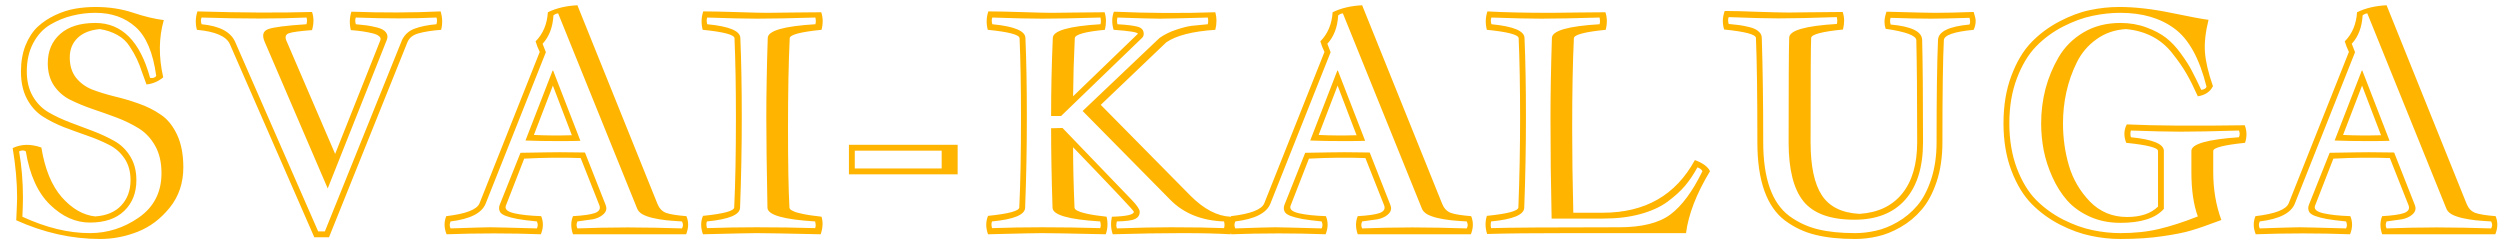 <?xml version="1.0" encoding="UTF-8"?> <svg xmlns="http://www.w3.org/2000/svg" width="154" height="15" viewBox="0 0 154 15" fill="none"><path d="M5.879 0.43C6.717 0.43 7.487 0.547 8.19 0.781C8.894 1.016 9.526 1.168 10.089 1.238C9.778 2.328 9.767 3.503 10.054 4.763C9.755 5.015 9.412 5.161 9.025 5.202C8.979 5.091 8.894 4.859 8.771 4.508C8.653 4.15 8.539 3.857 8.428 3.629C8.322 3.4 8.173 3.14 7.979 2.847C7.792 2.554 7.54 2.322 7.224 2.152C6.913 1.977 6.556 1.856 6.151 1.792C5.56 1.845 5.103 2.026 4.78 2.337C4.458 2.647 4.297 3.049 4.297 3.541C4.297 4.045 4.426 4.461 4.684 4.789C4.941 5.111 5.275 5.354 5.686 5.519C6.102 5.677 6.559 5.817 7.057 5.94C7.555 6.058 8.05 6.204 8.542 6.38C9.034 6.55 9.485 6.775 9.896 7.057C10.312 7.332 10.648 7.745 10.906 8.296C11.164 8.847 11.293 9.518 11.293 10.309C11.293 11.27 11.015 12.096 10.458 12.787C9.901 13.479 9.245 13.974 8.489 14.273C7.733 14.571 6.96 14.721 6.169 14.721C4.429 14.721 2.706 14.337 1.001 13.569C1.036 12.813 1.054 12.351 1.054 12.181C1.054 11.231 0.963 10.212 0.781 9.122C1.309 8.87 1.897 8.858 2.548 9.087C2.765 10.417 3.184 11.437 3.805 12.146C4.432 12.854 5.117 13.25 5.861 13.332C6.559 13.285 7.095 13.06 7.47 12.655C7.851 12.245 8.041 11.727 8.041 11.1C8.041 10.572 7.918 10.127 7.672 9.764C7.426 9.395 7.101 9.11 6.696 8.911C6.292 8.706 5.853 8.521 5.378 8.357C4.909 8.193 4.435 8.021 3.954 7.839C3.474 7.651 3.031 7.429 2.627 7.171C2.229 6.913 1.906 6.553 1.66 6.09C1.414 5.627 1.291 5.064 1.291 4.402C1.291 3.805 1.385 3.269 1.572 2.794C1.766 2.319 2.015 1.938 2.319 1.651C2.63 1.364 2.99 1.124 3.4 0.931C3.816 0.737 4.227 0.605 4.631 0.535C5.041 0.465 5.457 0.43 5.879 0.43ZM5.879 0.79C5.387 0.79 4.909 0.849 4.446 0.966C3.983 1.077 3.532 1.262 3.093 1.52C2.659 1.777 2.311 2.155 2.047 2.653C1.783 3.151 1.651 3.734 1.651 4.402C1.651 4.994 1.774 5.504 2.021 5.932C2.267 6.354 2.589 6.682 2.987 6.916C3.392 7.15 3.834 7.358 4.314 7.54C4.795 7.716 5.27 7.895 5.738 8.076C6.213 8.258 6.652 8.463 7.057 8.691C7.461 8.92 7.786 9.239 8.032 9.649C8.278 10.054 8.401 10.537 8.401 11.1C8.401 11.879 8.152 12.509 7.654 12.989C7.156 13.47 6.45 13.71 5.536 13.71C4.657 13.71 3.84 13.344 3.084 12.611C2.328 11.879 1.83 10.783 1.59 9.324C1.473 9.248 1.335 9.248 1.177 9.324C1.335 10.244 1.414 11.196 1.414 12.181C1.414 12.456 1.402 12.846 1.379 13.35C2.832 14.023 4.218 14.36 5.536 14.36C6.626 14.36 7.634 14.038 8.56 13.394C9.485 12.743 9.948 11.835 9.948 10.669C9.948 10.007 9.819 9.447 9.562 8.99C9.304 8.527 8.967 8.167 8.551 7.909C8.135 7.651 7.678 7.429 7.18 7.241C6.682 7.054 6.187 6.878 5.694 6.714C5.202 6.544 4.748 6.356 4.332 6.151C3.922 5.946 3.588 5.656 3.33 5.281C3.072 4.9 2.943 4.44 2.943 3.901C2.943 3.146 3.198 2.542 3.708 2.091C4.218 1.64 4.941 1.414 5.879 1.414C7.508 1.414 8.63 2.542 9.245 4.798C9.427 4.827 9.553 4.786 9.623 4.675C9.43 3.245 9.005 2.24 8.349 1.66C7.698 1.08 6.875 0.79 5.879 0.79ZM27.175 1.836C26.589 1.883 26.123 1.956 25.777 2.056C25.438 2.149 25.212 2.328 25.101 2.592L20.267 14.615H19.361L14.158 2.715C13.941 2.234 13.265 1.941 12.128 1.836C12.028 1.449 12.04 1.071 12.163 0.702C14.876 0.784 17.229 0.796 19.221 0.737C19.338 1.071 19.338 1.443 19.221 1.854C18.465 1.912 17.99 1.977 17.797 2.047C17.604 2.117 17.548 2.261 17.63 2.478L20.645 9.482L23.431 2.478C23.466 2.384 23.439 2.302 23.352 2.231C23.27 2.155 23.129 2.094 22.93 2.047C22.736 2 22.54 1.962 22.341 1.933C22.142 1.903 21.898 1.877 21.611 1.854C21.518 1.467 21.529 1.089 21.646 0.72C23.58 0.79 25.411 0.784 27.14 0.702C27.257 1.071 27.269 1.449 27.175 1.836ZM26.885 1.493C26.932 1.323 26.932 1.186 26.885 1.08C26.117 1.115 25.332 1.133 24.529 1.133C23.762 1.133 22.892 1.115 21.919 1.08C21.872 1.186 21.872 1.323 21.919 1.493C22.183 1.517 22.402 1.54 22.578 1.563C22.76 1.587 22.98 1.631 23.237 1.695C23.495 1.76 23.674 1.859 23.773 1.994C23.879 2.129 23.896 2.284 23.826 2.46L20.188 11.609L16.303 2.574C16.133 2.176 16.2 1.918 16.505 1.801C16.815 1.678 17.606 1.575 18.878 1.493C18.925 1.323 18.925 1.186 18.878 1.08C17.149 1.162 14.996 1.162 12.418 1.08C12.365 1.186 12.365 1.323 12.418 1.493C13.52 1.599 14.208 1.959 14.483 2.574L19.599 14.255H20.012L24.767 2.46C24.931 2.126 25.189 1.895 25.54 1.766C25.898 1.631 26.346 1.54 26.885 1.493ZM42.011 13.64C41.683 13.622 41.363 13.599 41.053 13.569C40.748 13.534 40.47 13.487 40.218 13.429C39.966 13.37 39.752 13.294 39.576 13.2C39.406 13.101 39.295 12.977 39.242 12.831L34.382 0.825C34.282 0.831 34.185 0.872 34.092 0.948C34.051 1.675 33.828 2.258 33.424 2.697L33.626 3.216L29.917 12.541C29.683 13.127 28.962 13.493 27.755 13.64C27.72 13.722 27.702 13.795 27.702 13.859C27.702 13.93 27.72 14 27.755 14.07C28.423 14.047 28.959 14.029 29.363 14.018C29.773 14.006 30.055 14 30.207 14C30.342 14 30.646 14.006 31.121 14.018C31.602 14.029 32.252 14.047 33.072 14.07C33.107 14 33.125 13.93 33.125 13.859C33.125 13.795 33.107 13.722 33.072 13.64C32.586 13.593 32.19 13.543 31.886 13.49C31.581 13.432 31.344 13.37 31.174 13.306C31.004 13.241 30.89 13.171 30.831 13.095C30.773 13.013 30.743 12.922 30.743 12.822C30.743 12.758 30.755 12.693 30.778 12.629L32.062 9.412C32.712 9.4 33.236 9.392 33.635 9.386C34.039 9.38 34.317 9.377 34.47 9.377C34.804 9.377 35.1 9.38 35.357 9.386C35.621 9.386 35.847 9.389 36.034 9.395L37.309 12.629C37.338 12.717 37.352 12.784 37.352 12.831C37.352 12.989 37.27 13.13 37.106 13.253C36.948 13.376 36.752 13.461 36.518 13.508L35.568 13.64C35.533 13.722 35.516 13.795 35.516 13.859C35.516 13.93 35.533 14 35.568 14.07C36.066 14.053 36.57 14.038 37.08 14.026C37.596 14.015 38.123 14.009 38.662 14.009C39.201 14.009 39.746 14.015 40.297 14.026C40.853 14.038 41.425 14.053 42.011 14.07C42.052 13.988 42.072 13.918 42.072 13.859C42.072 13.824 42.066 13.789 42.055 13.754C42.043 13.719 42.028 13.681 42.011 13.64ZM34.47 8.691C33.62 8.691 32.92 8.68 32.369 8.656L34.039 4.35H34.074L35.753 8.674C35.437 8.686 35.009 8.691 34.47 8.691ZM34.057 5.272L32.888 8.313C33.597 8.349 34.376 8.354 35.226 8.331L34.057 5.272ZM42.283 13.315C42.43 13.666 42.424 14.038 42.266 14.431H35.296C35.155 14.026 35.155 13.654 35.296 13.315C35.935 13.279 36.386 13.215 36.649 13.121C36.913 13.021 37.004 12.863 36.922 12.646L35.77 9.737C34.687 9.696 33.526 9.708 32.29 9.772L31.156 12.682C31.121 12.781 31.148 12.872 31.235 12.954C31.329 13.03 31.479 13.092 31.684 13.139C31.889 13.185 32.129 13.224 32.404 13.253C32.68 13.282 32.99 13.303 33.336 13.315C33.482 13.666 33.477 14.038 33.318 14.431C31.396 14.36 29.46 14.36 27.509 14.431C27.351 14.038 27.345 13.666 27.491 13.315C28.698 13.174 29.381 12.91 29.539 12.523L33.248 3.198C33.225 3.151 33.178 3.046 33.107 2.882C33.043 2.712 33.005 2.601 32.993 2.548C33.45 2.085 33.702 1.487 33.749 0.755C34.265 0.503 34.871 0.359 35.568 0.324L40.499 12.559C40.61 12.834 40.786 13.019 41.026 13.112C41.267 13.2 41.685 13.268 42.283 13.315ZM47.275 12.796C47.228 10.347 47.205 8.498 47.205 7.25C47.205 5.809 47.234 4.171 47.293 2.337C47.305 1.892 48.283 1.61 50.228 1.493C50.264 1.382 50.264 1.244 50.228 1.08C48.693 1.127 47.495 1.15 46.634 1.15C45.913 1.15 44.891 1.127 43.566 1.08C43.52 1.186 43.52 1.323 43.566 1.493C44.914 1.622 45.594 1.903 45.605 2.337C45.664 3.714 45.693 5.352 45.693 7.25C45.693 9.107 45.658 10.956 45.588 12.796C45.576 13.229 44.897 13.511 43.549 13.64C43.502 13.733 43.502 13.871 43.549 14.053C44.545 14.018 45.567 14 46.616 14C47.864 14 49.062 14.018 50.211 14.053C50.258 13.959 50.258 13.821 50.211 13.64C48.266 13.523 47.287 13.241 47.275 12.796ZM43.285 1.836C43.185 1.449 43.197 1.071 43.32 0.702C43.836 0.702 44.533 0.717 45.412 0.746C46.297 0.775 46.912 0.79 47.258 0.79C47.51 0.79 47.996 0.784 48.717 0.772C49.438 0.761 50.062 0.755 50.589 0.755C50.7 1.089 50.706 1.449 50.606 1.836C49.312 1.965 48.658 2.138 48.647 2.354C48.576 3.819 48.541 5.668 48.541 7.9C48.541 10.057 48.57 11.683 48.629 12.778C48.629 12.813 48.644 12.849 48.673 12.884C48.702 12.919 48.743 12.948 48.796 12.972C48.855 12.995 48.913 13.021 48.972 13.051C49.03 13.074 49.109 13.098 49.209 13.121C49.315 13.145 49.402 13.165 49.473 13.183C49.543 13.2 49.637 13.218 49.754 13.235C49.877 13.253 49.974 13.268 50.044 13.279C50.12 13.291 50.22 13.303 50.343 13.315C50.472 13.326 50.56 13.338 50.606 13.35C50.706 13.678 50.688 14.038 50.554 14.431C48.392 14.384 47.079 14.36 46.616 14.36C46.3 14.36 45.195 14.384 43.303 14.431C43.156 14.026 43.156 13.648 43.303 13.297C44.574 13.168 45.216 12.995 45.227 12.778C45.298 11.313 45.333 9.471 45.333 7.25C45.333 5.363 45.304 3.731 45.245 2.354C45.233 2.138 44.58 1.965 43.285 1.836ZM52.654 9.28V10.379H58.007V9.28H52.654ZM52.294 10.739V8.92H58.991V10.739H52.294ZM74.398 1.08C72.787 1.127 71.803 1.15 71.445 1.15C71.023 1.15 70.153 1.127 68.835 1.08C68.8 1.209 68.8 1.347 68.835 1.493C69.444 1.528 69.866 1.581 70.101 1.651C70.335 1.722 70.452 1.865 70.452 2.082C70.452 2.188 70.417 2.272 70.347 2.337L65.363 7.145H64.748C64.748 5.545 64.783 3.942 64.853 2.337C64.865 1.892 65.844 1.61 67.789 1.493C67.824 1.382 67.824 1.244 67.789 1.08C66.254 1.127 65.056 1.15 64.194 1.15C63.474 1.15 62.451 1.127 61.127 1.08C61.08 1.186 61.08 1.323 61.127 1.493C62.475 1.622 63.154 1.903 63.166 2.337C63.225 3.714 63.254 5.352 63.254 7.25C63.254 9.107 63.219 10.956 63.148 12.796C63.137 13.229 62.457 13.511 61.109 13.64C61.062 13.733 61.062 13.871 61.109 14.053C62.105 14.018 63.128 14 64.177 14C65.425 14 66.623 14.018 67.772 14.053C67.818 13.959 67.818 13.821 67.772 13.64C65.826 13.523 64.848 13.241 64.836 12.796C64.777 10.968 64.748 9.336 64.748 7.9L65.451 7.883L69.731 12.33C70.048 12.664 70.206 12.901 70.206 13.042C70.206 13.247 70.112 13.396 69.925 13.49C69.737 13.578 69.362 13.628 68.8 13.64C68.753 13.821 68.753 13.959 68.8 14.053V14.07C70.095 14.023 71.205 14 72.131 14C73.484 14 74.574 14.018 75.4 14.053C75.441 13.924 75.441 13.786 75.4 13.64C74.035 13.593 72.939 13.156 72.113 12.33L66.69 6.837L71.428 2.337C71.738 2.12 72.084 1.95 72.465 1.827C72.852 1.698 73.168 1.619 73.414 1.59C73.66 1.561 73.988 1.528 74.398 1.493C74.434 1.347 74.434 1.209 74.398 1.08ZM74.864 1.836C73.458 1.93 72.45 2.188 71.841 2.609L67.807 6.459L73.335 12.058C74.161 12.884 74.984 13.315 75.805 13.35C75.898 13.736 75.898 14.097 75.805 14.431C74.217 14.337 71.797 14.337 68.545 14.431C68.428 14.097 68.41 13.736 68.492 13.35C69.394 13.326 69.846 13.224 69.846 13.042C69.846 12.983 68.598 11.659 66.102 9.069C66.102 10.159 66.131 11.396 66.189 12.778C66.189 12.813 66.204 12.849 66.233 12.884C66.263 12.919 66.304 12.948 66.356 12.972C66.415 12.995 66.474 13.021 66.532 13.051C66.591 13.074 66.67 13.098 66.769 13.121C66.875 13.145 66.963 13.165 67.033 13.183C67.103 13.2 67.197 13.218 67.314 13.235C67.438 13.253 67.534 13.268 67.605 13.279C67.681 13.291 67.78 13.303 67.903 13.315C68.032 13.326 68.12 13.338 68.167 13.35C68.255 13.736 68.237 14.097 68.114 14.431C65.952 14.384 64.64 14.36 64.177 14.36C63.86 14.36 62.756 14.384 60.863 14.431C60.717 14.026 60.717 13.648 60.863 13.297C62.135 13.168 62.776 12.995 62.788 12.778C62.858 11.313 62.894 9.471 62.894 7.25C62.894 5.363 62.864 3.731 62.806 2.354C62.794 2.138 62.141 1.965 60.846 1.836C60.746 1.449 60.758 1.071 60.881 0.702C61.397 0.702 62.094 0.717 62.973 0.746C63.857 0.775 64.473 0.79 64.818 0.79C65.07 0.79 65.539 0.784 66.225 0.772C66.91 0.761 67.517 0.755 68.044 0.755C68.149 1.089 68.155 1.449 68.061 1.836C66.837 1.953 66.219 2.126 66.207 2.354C66.148 3.567 66.113 4.76 66.102 5.932L70.092 2.082C70.092 1.988 69.594 1.906 68.598 1.836C68.481 1.438 68.486 1.065 68.615 0.72C70.742 0.813 72.825 0.825 74.864 0.755C74.958 1.089 74.958 1.449 74.864 1.836ZM90.351 13.64C90.022 13.622 89.703 13.599 89.393 13.569C89.088 13.534 88.81 13.487 88.558 13.429C88.306 13.37 88.092 13.294 87.916 13.2C87.746 13.101 87.635 12.977 87.582 12.831L82.722 0.825C82.622 0.831 82.525 0.872 82.432 0.948C82.391 1.675 82.168 2.258 81.764 2.697L81.966 3.216L78.257 12.541C78.022 13.127 77.302 13.493 76.095 13.64C76.06 13.722 76.042 13.795 76.042 13.859C76.042 13.93 76.06 14 76.095 14.07C76.763 14.047 77.299 14.029 77.703 14.018C78.113 14.006 78.394 14 78.547 14C78.682 14 78.986 14.006 79.461 14.018C79.941 14.029 80.592 14.047 81.412 14.07C81.447 14 81.465 13.93 81.465 13.859C81.465 13.795 81.447 13.722 81.412 13.64C80.926 13.593 80.53 13.543 80.226 13.49C79.921 13.432 79.684 13.37 79.514 13.306C79.344 13.241 79.23 13.171 79.171 13.095C79.112 13.013 79.083 12.922 79.083 12.822C79.083 12.758 79.095 12.693 79.118 12.629L80.401 9.412C81.052 9.4 81.576 9.392 81.975 9.386C82.379 9.38 82.657 9.377 82.81 9.377C83.144 9.377 83.439 9.38 83.697 9.386C83.961 9.386 84.186 9.389 84.374 9.395L85.648 12.629C85.678 12.717 85.692 12.784 85.692 12.831C85.692 12.989 85.61 13.13 85.446 13.253C85.288 13.376 85.092 13.461 84.857 13.508L83.908 13.64C83.873 13.722 83.856 13.795 83.856 13.859C83.856 13.93 83.873 14 83.908 14.07C84.406 14.053 84.91 14.038 85.42 14.026C85.936 14.015 86.463 14.009 87.002 14.009C87.541 14.009 88.086 14.015 88.637 14.026C89.193 14.038 89.765 14.053 90.351 14.07C90.392 13.988 90.412 13.918 90.412 13.859C90.412 13.824 90.406 13.789 90.394 13.754C90.383 13.719 90.368 13.681 90.351 13.64ZM82.81 8.691C81.96 8.691 81.26 8.68 80.709 8.656L82.379 4.35H82.414L84.093 8.674C83.776 8.686 83.349 8.691 82.81 8.691ZM82.397 5.272L81.228 8.313C81.936 8.349 82.716 8.354 83.565 8.331L82.397 5.272ZM90.623 13.315C90.769 13.666 90.764 14.038 90.606 14.431H83.636C83.495 14.026 83.495 13.654 83.636 13.315C84.274 13.279 84.726 13.215 84.989 13.121C85.253 13.021 85.344 12.863 85.262 12.646L84.11 9.737C83.026 9.696 81.866 9.708 80.63 9.772L79.496 12.682C79.461 12.781 79.487 12.872 79.575 12.954C79.669 13.03 79.818 13.092 80.023 13.139C80.228 13.185 80.469 13.224 80.744 13.253C81.019 13.282 81.33 13.303 81.676 13.315C81.822 13.666 81.816 14.038 81.658 14.431C79.736 14.36 77.8 14.36 75.849 14.431C75.69 14.038 75.685 13.666 75.831 13.315C77.038 13.174 77.721 12.91 77.879 12.523L81.588 3.198C81.564 3.151 81.518 3.046 81.447 2.882C81.383 2.712 81.345 2.601 81.333 2.548C81.79 2.085 82.042 1.487 82.089 0.755C82.605 0.503 83.211 0.359 83.908 0.324L88.839 12.559C88.95 12.834 89.126 13.019 89.366 13.112C89.606 13.2 90.025 13.268 90.623 13.315ZM95.51 7.25C95.51 5.809 95.539 4.171 95.598 2.337C95.609 1.892 96.588 1.61 98.533 1.493C98.568 1.382 98.568 1.244 98.533 1.08C96.998 1.127 95.8 1.15 94.939 1.15C94.218 1.15 93.195 1.127 91.871 1.08C91.824 1.186 91.824 1.323 91.871 1.493C93.219 1.622 93.898 1.903 93.91 2.337C93.969 3.714 93.998 5.352 93.998 7.25C93.998 9.107 93.963 10.956 93.893 12.796C93.881 13.229 93.201 13.511 91.853 13.64C91.818 13.786 91.818 13.924 91.853 14.053C92.984 14.018 95.612 14 99.737 14C101.144 14 102.198 13.736 102.901 13.209C103.604 12.682 104.261 11.794 104.87 10.546C104.823 10.446 104.721 10.367 104.562 10.309C104.334 10.73 104.082 11.105 103.807 11.434C103.531 11.762 103.168 12.093 102.717 12.427C102.266 12.755 101.703 13.01 101.029 13.191C100.361 13.373 99.603 13.464 98.753 13.464H95.58C95.533 11.407 95.51 9.336 95.51 7.25ZM96.846 7.9C96.846 9.506 96.869 11.24 96.916 13.104H98.735C101.337 13.104 103.227 12.023 104.404 9.86C104.896 10.042 105.207 10.271 105.336 10.546C104.498 11.935 104.006 13.206 103.859 14.36H96.767C94.452 14.36 92.732 14.378 91.607 14.413C91.484 14.032 91.478 13.66 91.59 13.297C92.873 13.168 93.52 12.995 93.532 12.778C93.603 10.938 93.638 9.096 93.638 7.25C93.638 5.363 93.608 3.731 93.55 2.354C93.538 2.138 92.885 1.965 91.59 1.836C91.49 1.449 91.502 1.071 91.625 0.702C92.644 0.761 93.957 0.79 95.562 0.79C95.803 0.79 96.283 0.784 97.004 0.772C97.725 0.761 98.355 0.755 98.894 0.755C99.005 1.089 99.011 1.449 98.911 1.836C97.616 1.965 96.963 2.138 96.951 2.354C96.881 3.819 96.846 5.668 96.846 7.9ZM108.166 2.337C108.154 2.12 107.501 1.947 106.206 1.818C106.153 1.637 106.127 1.461 106.127 1.291C106.127 1.098 106.165 0.893 106.241 0.676C106.757 0.676 107.454 0.693 108.333 0.729C109.218 0.758 109.833 0.772 110.179 0.772C110.431 0.772 110.917 0.767 111.638 0.755C112.358 0.743 112.982 0.737 113.51 0.737C113.568 0.913 113.598 1.092 113.598 1.273C113.598 1.443 113.574 1.625 113.527 1.818C112.232 1.947 111.579 2.12 111.567 2.337C111.544 2.747 111.532 4.889 111.532 8.762C111.532 10.238 111.764 11.328 112.227 12.031C112.689 12.734 113.46 13.115 114.538 13.174C115.675 13.104 116.551 12.69 117.166 11.935C117.787 11.173 118.098 10.115 118.098 8.762C118.098 5.979 118.08 3.884 118.045 2.478C118.033 2.19 117.403 1.956 116.155 1.774C116.108 1.634 116.085 1.49 116.085 1.344C116.085 1.168 116.126 0.96 116.208 0.72C117.866 0.767 118.856 0.79 119.179 0.79C119.806 0.79 120.605 0.772 121.578 0.737C121.66 0.989 121.701 1.174 121.701 1.291C121.701 1.473 121.66 1.654 121.578 1.836C120.365 1.953 119.753 2.167 119.741 2.478C119.683 3.608 119.653 5.703 119.653 8.762C119.653 9.676 119.533 10.49 119.293 11.205C119.053 11.914 118.745 12.485 118.37 12.919C118.001 13.352 117.57 13.71 117.078 13.991C116.586 14.273 116.111 14.463 115.654 14.562C115.197 14.668 114.734 14.721 114.266 14.721C113.328 14.721 112.517 14.636 111.831 14.466C111.151 14.302 110.527 14.009 109.959 13.587C109.396 13.165 108.972 12.553 108.685 11.75C108.397 10.947 108.254 9.951 108.254 8.762C108.254 5.896 108.225 3.755 108.166 2.337ZM110.214 2.319C110.226 1.874 111.204 1.593 113.149 1.476C113.185 1.364 113.185 1.224 113.149 1.054C111.614 1.106 110.416 1.133 109.555 1.133C108.834 1.133 107.812 1.106 106.487 1.054C106.44 1.165 106.44 1.306 106.487 1.476C106.751 1.499 106.968 1.522 107.138 1.546C107.308 1.569 107.516 1.61 107.762 1.669C108.008 1.728 108.195 1.815 108.324 1.933C108.459 2.044 108.526 2.179 108.526 2.337C108.585 4.194 108.614 6.336 108.614 8.762C108.614 9.875 108.749 10.812 109.019 11.574C109.288 12.33 109.689 12.907 110.223 13.306C110.762 13.698 111.348 13.971 111.98 14.123C112.619 14.281 113.381 14.36 114.266 14.36C114.699 14.36 115.13 14.31 115.558 14.211C115.991 14.117 116.437 13.938 116.894 13.675C117.351 13.411 117.752 13.077 118.098 12.673C118.449 12.263 118.736 11.721 118.959 11.047C119.182 10.373 119.293 9.611 119.293 8.762C119.293 5.955 119.322 3.854 119.381 2.46C119.404 1.944 120.052 1.628 121.323 1.511C121.37 1.411 121.37 1.273 121.323 1.098C120.222 1.133 119.437 1.15 118.968 1.15C118.235 1.15 117.4 1.133 116.463 1.098C116.416 1.191 116.416 1.329 116.463 1.511C117.746 1.628 118.394 1.944 118.405 2.46C118.44 3.866 118.458 5.967 118.458 8.762C118.458 10.297 118.092 11.477 117.359 12.304C116.633 13.124 115.59 13.534 114.23 13.534C112.754 13.534 111.708 13.156 111.093 12.4C110.483 11.645 110.179 10.432 110.179 8.762C110.179 5.258 110.19 3.11 110.214 2.319ZM130.613 0.79C130.051 0.79 129.479 0.852 128.899 0.975C128.325 1.092 127.722 1.312 127.089 1.634C126.462 1.956 125.908 2.363 125.428 2.855C124.947 3.348 124.552 4.004 124.241 4.824C123.931 5.639 123.775 6.562 123.775 7.593C123.775 8.624 123.931 9.55 124.241 10.37C124.552 11.185 124.947 11.835 125.428 12.321C125.908 12.802 126.462 13.203 127.089 13.525C127.722 13.842 128.325 14.059 128.899 14.176C129.479 14.299 130.051 14.36 130.613 14.36C131.498 14.36 132.292 14.275 132.995 14.105C133.698 13.941 134.495 13.684 135.386 13.332C135.122 12.611 134.99 11.7 134.99 10.599V9.298C134.99 8.87 135.966 8.589 137.917 8.454C137.981 8.313 137.981 8.176 137.917 8.041C136.382 8.088 135.184 8.111 134.322 8.111C133.602 8.111 132.582 8.088 131.264 8.041C131.223 8.176 131.223 8.313 131.264 8.454C132.617 8.589 133.294 8.87 133.294 9.298V12.866C132.79 13.44 131.896 13.727 130.613 13.727C129.928 13.727 129.304 13.602 128.741 13.35C128.179 13.098 127.713 12.767 127.344 12.356C126.98 11.94 126.676 11.46 126.43 10.915C126.184 10.37 126.005 9.822 125.894 9.271C125.788 8.715 125.735 8.155 125.735 7.593C125.735 6.872 125.823 6.169 125.999 5.483C126.181 4.792 126.453 4.136 126.816 3.515C127.186 2.888 127.695 2.381 128.346 1.994C129.002 1.607 129.758 1.414 130.613 1.414C131.188 1.414 131.721 1.505 132.213 1.687C132.705 1.868 133.109 2.082 133.426 2.328C133.748 2.574 134.059 2.905 134.357 3.321C134.656 3.731 134.882 4.089 135.034 4.394C135.192 4.692 135.38 5.073 135.597 5.536C135.778 5.513 135.887 5.448 135.922 5.343C135.488 3.603 134.832 2.41 133.953 1.766C133.08 1.115 131.967 0.79 130.613 0.79ZM135.386 5.932C135.134 5.369 134.902 4.906 134.691 4.543C134.48 4.174 134.196 3.764 133.839 3.312C133.487 2.855 133.068 2.501 132.582 2.249C132.096 1.997 131.554 1.845 130.956 1.792C130.271 1.833 129.667 2.041 129.146 2.416C128.624 2.785 128.22 3.26 127.933 3.84C127.646 4.42 127.432 5.026 127.291 5.659C127.15 6.286 127.08 6.931 127.08 7.593C127.08 8.507 127.203 9.38 127.449 10.212C127.695 11.044 128.126 11.779 128.741 12.418C129.362 13.051 130.124 13.367 131.026 13.367C131.864 13.367 132.5 13.153 132.934 12.726V9.298C132.934 9.099 132.28 8.932 130.974 8.797C130.815 8.387 130.827 8.009 131.009 7.663C132.761 7.745 135.184 7.763 138.277 7.716C138.412 8.067 138.418 8.428 138.295 8.797C136.988 8.932 136.335 9.099 136.335 9.298V10.599C136.335 11.665 136.502 12.649 136.836 13.552C136.01 13.862 135.395 14.076 134.99 14.193C134.592 14.316 134.012 14.434 133.25 14.545C132.488 14.662 131.609 14.721 130.613 14.721C130.01 14.721 129.406 14.656 128.803 14.527C128.199 14.404 127.566 14.176 126.904 13.842C126.242 13.502 125.659 13.077 125.155 12.567C124.651 12.058 124.235 11.375 123.907 10.52C123.579 9.658 123.415 8.683 123.415 7.593C123.415 6.503 123.576 5.53 123.898 4.675C124.221 3.813 124.631 3.125 125.129 2.609C125.627 2.094 126.201 1.666 126.852 1.326C127.508 0.98 128.135 0.746 128.732 0.623C129.336 0.494 129.939 0.43 130.543 0.43C131.516 0.43 132.594 0.553 133.777 0.799C134.967 1.045 135.723 1.186 136.045 1.221C135.857 1.977 135.784 2.642 135.825 3.216C135.866 3.784 136.03 4.481 136.317 5.308C136.147 5.653 135.837 5.861 135.386 5.932ZM153.456 13.64C153.128 13.622 152.809 13.599 152.498 13.569C152.193 13.534 151.915 13.487 151.663 13.429C151.411 13.37 151.197 13.294 151.021 13.2C150.852 13.101 150.74 12.977 150.688 12.831L145.827 0.825C145.728 0.831 145.631 0.872 145.537 0.948C145.496 1.675 145.273 2.258 144.869 2.697L145.071 3.216L141.362 12.541C141.128 13.127 140.407 13.493 139.2 13.64C139.165 13.722 139.147 13.795 139.147 13.859C139.147 13.93 139.165 14 139.2 14.07C139.868 14.047 140.404 14.029 140.809 14.018C141.219 14.006 141.5 14 141.652 14C141.787 14 142.092 14.006 142.566 14.018C143.047 14.029 143.697 14.047 144.518 14.07C144.553 14 144.57 13.93 144.57 13.859C144.57 13.795 144.553 13.722 144.518 13.64C144.031 13.593 143.636 13.543 143.331 13.49C143.026 13.432 142.789 13.37 142.619 13.306C142.449 13.241 142.335 13.171 142.276 13.095C142.218 13.013 142.188 12.922 142.188 12.822C142.188 12.758 142.2 12.693 142.224 12.629L143.507 9.412C144.157 9.4 144.682 9.392 145.08 9.386C145.484 9.38 145.763 9.377 145.915 9.377C146.249 9.377 146.545 9.38 146.803 9.386C147.066 9.386 147.292 9.389 147.479 9.395L148.754 12.629C148.783 12.717 148.798 12.784 148.798 12.831C148.798 12.989 148.716 13.13 148.552 13.253C148.394 13.376 148.197 13.461 147.963 13.508L147.014 13.64C146.979 13.722 146.961 13.795 146.961 13.859C146.961 13.93 146.979 14 147.014 14.07C147.512 14.053 148.016 14.038 148.525 14.026C149.041 14.015 149.568 14.009 150.107 14.009C150.646 14.009 151.191 14.015 151.742 14.026C152.299 14.038 152.87 14.053 153.456 14.07C153.497 13.988 153.518 13.918 153.518 13.859C153.518 13.824 153.512 13.789 153.5 13.754C153.488 13.719 153.474 13.681 153.456 13.64ZM145.915 8.691C145.065 8.691 144.365 8.68 143.814 8.656L145.484 4.35H145.52L147.198 8.674C146.882 8.686 146.454 8.691 145.915 8.691ZM145.502 5.272L144.333 8.313C145.042 8.349 145.821 8.354 146.671 8.331L145.502 5.272ZM153.729 13.315C153.875 13.666 153.869 14.038 153.711 14.431H146.741C146.601 14.026 146.601 13.654 146.741 13.315C147.38 13.279 147.831 13.215 148.095 13.121C148.358 13.021 148.449 12.863 148.367 12.646L147.216 9.737C146.132 9.696 144.972 9.708 143.735 9.772L142.602 12.682C142.566 12.781 142.593 12.872 142.681 12.954C142.774 13.03 142.924 13.092 143.129 13.139C143.334 13.185 143.574 13.224 143.85 13.253C144.125 13.282 144.436 13.303 144.781 13.315C144.928 13.666 144.922 14.038 144.764 14.431C142.842 14.36 140.905 14.36 138.954 14.431C138.796 14.038 138.79 13.666 138.937 13.315C140.144 13.174 140.826 12.91 140.984 12.523L144.693 3.198C144.67 3.151 144.623 3.046 144.553 2.882C144.488 2.712 144.45 2.601 144.438 2.548C144.896 2.085 145.147 1.487 145.194 0.755C145.71 0.503 146.316 0.359 147.014 0.324L151.944 12.559C152.056 12.834 152.231 13.019 152.472 13.112C152.712 13.2 153.131 13.268 153.729 13.315Z" fill="#FFB400"></path></svg> 